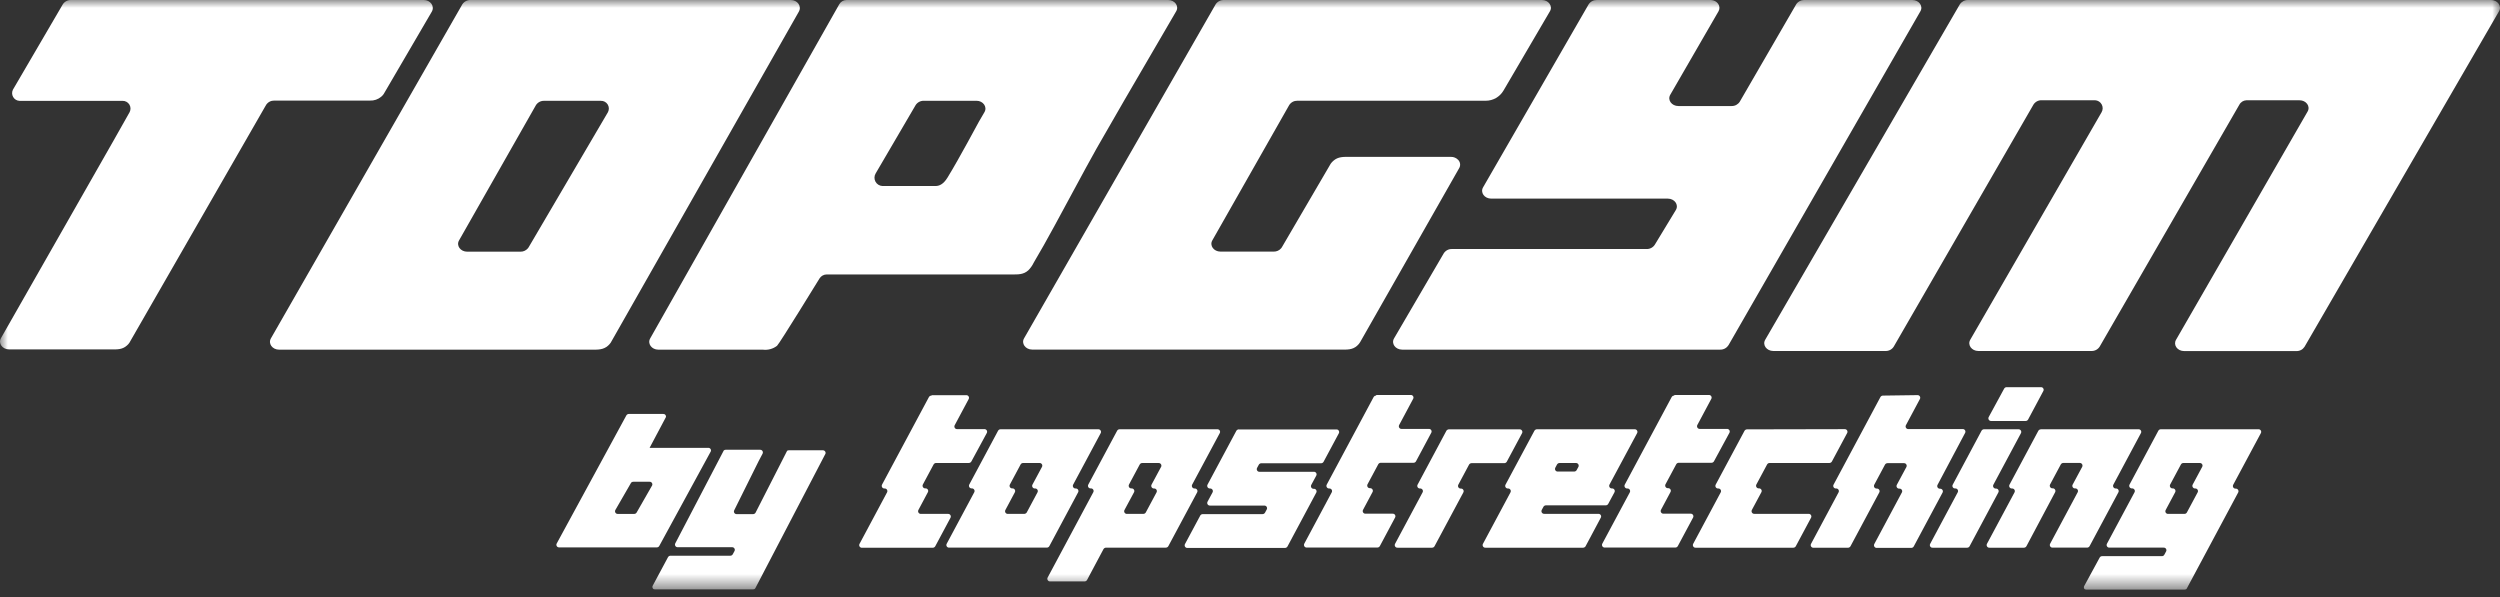 <?xml version="1.0" encoding="UTF-8"?> <svg xmlns="http://www.w3.org/2000/svg" width="159" height="38" viewBox="0 0 159 38" fill="none"><rect x="0" y="0" width="159" height="38" fill="#333333" stroke="none"/><g clip-path="url(#clip0_254_1332)"><mask id="mask0_254_1332" style="mask-type:luminance" maskUnits="userSpaceOnUse" x="0" y="0" width="159" height="38"><path d="M159 0H0V37.501H159V0Z" fill="white"></path></mask><g mask="url(#mask0_254_1332)"><path d="M62.613 7.13L62.261 7.734C62.187 7.855 61.042 10.021 60.26 11.297C59.991 11.737 59.718 11.83 59.504 11.83H56.122C56.03 11.826 55.941 11.798 55.863 11.749C55.785 11.7 55.721 11.632 55.678 11.55C55.635 11.469 55.613 11.378 55.616 11.286C55.619 11.194 55.646 11.105 55.694 11.026L58.236 6.682C58.292 6.596 58.369 6.526 58.459 6.479C58.55 6.431 58.651 6.407 58.753 6.409H62.108C62.522 6.409 62.805 6.795 62.613 7.13ZM74.29 7.4202e-07H53.843C53.749 -0 53.657 0.024 53.576 0.071C53.495 0.117 53.427 0.185 53.38 0.266L41.353 21.521C41.161 21.851 41.442 22.239 41.872 22.239H48.519C48.839 22.279 49.163 22.19 49.419 21.993C49.577 21.853 52.127 17.701 52.127 17.701C52.176 17.626 52.242 17.564 52.321 17.521C52.4 17.478 52.488 17.455 52.578 17.455H64.346C64.74 17.455 65.084 17.475 65.399 17.194C65.542 17.051 65.659 16.885 65.746 16.703L66.374 15.616C66.943 14.633 69.18 10.419 69.751 9.428C70.322 8.437 70.911 7.417 71.489 6.409L74.805 0.718C74.999 0.388 74.719 7.4202e-07 74.29 7.4202e-07Z" fill="white"></path><path d="M124.647 0.273C124.703 0.187 124.78 0.118 124.87 0.07C124.961 0.022 125.062 -0.002 125.164 0H158.421C158.852 0 159.13 0.386 158.938 0.716L146.569 22.055C146.513 22.141 146.437 22.212 146.346 22.26C146.255 22.308 146.153 22.331 146.049 22.328H138.911C138.481 22.328 138.205 21.942 138.395 21.612L146.764 7.093C146.955 6.763 146.675 6.377 146.247 6.377H142.869C142.777 6.381 142.687 6.41 142.608 6.459C142.53 6.509 142.465 6.578 142.422 6.66L133.536 22.05C133.48 22.136 133.404 22.206 133.313 22.254C133.223 22.302 133.122 22.326 133.019 22.323H125.826C125.396 22.323 125.117 21.937 125.309 21.607L133.659 7.142C133.703 7.067 133.727 6.981 133.73 6.894C133.731 6.806 133.711 6.72 133.669 6.643C133.628 6.566 133.568 6.501 133.494 6.454C133.419 6.407 133.336 6.38 133.248 6.375H129.848C129.746 6.372 129.645 6.395 129.554 6.443C129.464 6.491 129.387 6.562 129.331 6.648L120.441 22.047C120.386 22.134 120.309 22.205 120.219 22.253C120.128 22.302 120.026 22.326 119.924 22.323H112.785C112.355 22.323 112.074 21.937 112.268 21.607L124.647 0.273Z" fill="white"></path><path d="M91.602 10.419L91.594 10.439L91.604 10.419H91.602Z" fill="white"></path><path d="M38.668 7.13L33.617 15.734C33.6 15.759 33.582 15.783 33.562 15.806C33.505 15.87 33.433 15.922 33.353 15.957C33.273 15.992 33.187 16.009 33.1 16.007H29.713C29.284 16.007 29.004 15.619 29.196 15.289L34.087 6.685C34.142 6.599 34.219 6.529 34.31 6.481C34.4 6.433 34.501 6.409 34.604 6.412H38.212C38.298 6.409 38.384 6.428 38.46 6.468C38.536 6.508 38.6 6.567 38.647 6.64C38.693 6.713 38.719 6.796 38.723 6.882C38.726 6.968 38.707 7.053 38.668 7.13ZM50.291 0H47.62H29.924C29.822 -0.002 29.72 0.022 29.63 0.07C29.539 0.118 29.462 0.187 29.405 0.273L17.23 21.521C17.041 21.851 17.319 22.239 17.75 22.239H37.619C38.015 22.239 38.37 22.259 38.678 21.979C38.739 21.925 38.793 21.864 38.84 21.797L50.808 0.738C51 0.393 50.719 0 50.291 0Z" fill="white"></path><path d="M109.923 21.962C109.868 22.048 109.791 22.119 109.701 22.167C109.61 22.215 109.509 22.239 109.406 22.237H89.177C88.749 22.237 88.466 21.851 88.663 21.519L91.824 16.11C91.879 16.024 91.957 15.953 92.048 15.905C92.14 15.857 92.242 15.834 92.345 15.838H104.729C104.832 15.84 104.933 15.816 105.024 15.767C105.114 15.719 105.191 15.649 105.246 15.562L106.588 13.35C106.78 13.02 106.501 12.632 106.071 12.632H94.841C94.41 12.632 94.132 12.243 94.324 11.914L101.039 0.273C101.095 0.187 101.173 0.117 101.264 0.069C101.354 0.022 101.456 -0.002 101.559 0H108.81C109.216 0.017 109.475 0.389 109.303 0.708L106.228 6.028C106.036 6.358 106.317 6.744 106.745 6.744H110.132C110.235 6.746 110.336 6.722 110.427 6.674C110.517 6.625 110.594 6.555 110.649 6.468L114.255 0.246C114.309 0.171 114.38 0.11 114.463 0.068C114.544 0.025 114.635 0.002 114.728 0H121.62C122.048 0 122.329 0.386 122.137 0.718L109.928 21.962H109.923Z" fill="white"></path><path d="M27.465 0.738L24.406 5.974C24.362 6.041 24.308 6.101 24.246 6.151C24.047 6.32 23.792 6.408 23.532 6.397H17.442C17.34 6.395 17.238 6.418 17.148 6.466C17.058 6.514 16.981 6.584 16.925 6.67L8.231 21.797C8.187 21.864 8.133 21.925 8.071 21.976C7.764 22.254 7.414 22.222 7.02 22.222H0.581C0.15 22.222 -0.13 21.834 0.062 21.504L7.215 8.954L8.246 7.13C8.285 7.054 8.303 6.969 8.3 6.883C8.296 6.798 8.27 6.715 8.224 6.643C8.178 6.571 8.114 6.512 8.039 6.472C7.963 6.431 7.879 6.412 7.793 6.414H1.231C1.15 6.409 1.071 6.384 1.002 6.341C0.933 6.298 0.876 6.239 0.836 6.168C0.795 6.098 0.773 6.019 0.77 5.938C0.768 5.857 0.786 5.776 0.822 5.704L3.995 0.273C4.051 0.187 4.127 0.117 4.218 0.07C4.308 0.022 4.41 -0.002 4.512 0H26.948C27.377 0 27.657 0.396 27.465 0.738Z" fill="white"></path><path d="M81.525 15.734C81.512 15.756 81.498 15.776 81.483 15.796L81.525 15.734Z" fill="white"></path><path d="M98.575 0.718L95.622 5.76C95.507 5.957 95.342 6.121 95.144 6.234C94.947 6.348 94.722 6.407 94.494 6.407H82.512C82.409 6.405 82.308 6.428 82.218 6.476C82.127 6.524 82.051 6.594 81.995 6.68L77.106 15.284C76.912 15.614 77.195 16.002 77.623 16.002H81.008C81.098 16.005 81.187 15.986 81.27 15.949C81.352 15.912 81.425 15.857 81.483 15.788C81.499 15.77 81.513 15.751 81.525 15.729C81.525 15.729 84.535 10.572 84.633 10.412C84.68 10.347 84.733 10.287 84.793 10.235C85.101 9.954 85.451 9.977 85.844 9.977H92.284C92.368 9.975 92.452 9.991 92.53 10.024C92.608 10.056 92.679 10.105 92.737 10.166C92.805 10.234 92.849 10.323 92.861 10.419C92.873 10.514 92.853 10.611 92.803 10.694L86.507 21.757C86.455 21.844 86.391 21.922 86.315 21.988C86.007 22.266 85.657 22.234 85.264 22.234H65.65C65.22 22.234 64.939 21.846 65.131 21.517L77.316 0.273C77.372 0.187 77.449 0.117 77.54 0.07C77.631 0.022 77.732 -0.002 77.835 0H98.061C98.489 0 98.77 0.389 98.575 0.718Z" fill="white"></path><path d="M59.241 25.16C59.208 25.16 59.176 25.168 59.148 25.184C59.12 25.2 59.097 25.223 59.081 25.251L56.097 30.822C56.083 30.849 56.076 30.878 56.078 30.908C56.079 30.938 56.088 30.967 56.105 30.992C56.121 31.018 56.144 31.038 56.171 31.051C56.197 31.064 56.228 31.07 56.258 31.068C56.287 31.066 56.317 31.072 56.344 31.085C56.371 31.098 56.394 31.118 56.41 31.144C56.427 31.169 56.436 31.198 56.437 31.228C56.438 31.258 56.432 31.287 56.417 31.314L54.665 34.591C54.651 34.617 54.644 34.647 54.645 34.677C54.646 34.707 54.656 34.736 54.672 34.761C54.688 34.786 54.711 34.807 54.738 34.82C54.765 34.833 54.795 34.839 54.825 34.837H59.322C59.354 34.837 59.385 34.828 59.413 34.812C59.441 34.796 59.464 34.773 59.48 34.746L60.452 32.929C60.466 32.903 60.473 32.873 60.472 32.843C60.47 32.813 60.461 32.784 60.445 32.759C60.428 32.734 60.406 32.713 60.379 32.7C60.352 32.687 60.322 32.681 60.292 32.683H58.569C58.539 32.685 58.51 32.678 58.483 32.665C58.457 32.651 58.434 32.631 58.418 32.606C58.402 32.581 58.392 32.553 58.391 32.523C58.389 32.493 58.395 32.464 58.409 32.437L59.012 31.306C59.027 31.28 59.034 31.251 59.034 31.221C59.033 31.191 59.024 31.161 59.008 31.136C58.991 31.111 58.969 31.09 58.942 31.077C58.914 31.064 58.884 31.058 58.854 31.061C58.824 31.063 58.794 31.057 58.767 31.044C58.741 31.03 58.718 31.01 58.702 30.985C58.685 30.96 58.676 30.931 58.675 30.901C58.673 30.871 58.68 30.841 58.694 30.815L59.379 29.536C59.395 29.509 59.419 29.485 59.447 29.47C59.475 29.453 59.506 29.445 59.539 29.445H61.616C61.648 29.446 61.68 29.437 61.708 29.421C61.736 29.405 61.76 29.382 61.776 29.355L62.761 27.538C62.775 27.511 62.782 27.482 62.781 27.451C62.779 27.422 62.77 27.392 62.754 27.367C62.737 27.342 62.715 27.322 62.688 27.309C62.661 27.295 62.631 27.29 62.601 27.292H60.878C60.848 27.294 60.818 27.288 60.791 27.275C60.764 27.262 60.741 27.241 60.725 27.216C60.709 27.191 60.699 27.162 60.698 27.132C60.697 27.102 60.703 27.072 60.718 27.046L61.609 25.379C61.623 25.353 61.63 25.323 61.629 25.293C61.627 25.263 61.618 25.234 61.602 25.209C61.585 25.184 61.562 25.163 61.536 25.15C61.509 25.137 61.479 25.131 61.449 25.133H59.265L59.241 25.16Z" fill="white"></path><path d="M66.271 29.693L65.665 30.822C65.651 30.848 65.644 30.878 65.645 30.908C65.647 30.938 65.656 30.967 65.672 30.992C65.689 31.017 65.711 31.037 65.738 31.051C65.765 31.064 65.795 31.07 65.825 31.067C65.855 31.065 65.885 31.071 65.912 31.084C65.939 31.098 65.962 31.118 65.978 31.143C65.994 31.168 66.004 31.197 66.005 31.227C66.006 31.257 65.999 31.287 65.985 31.313L65.301 32.592C65.284 32.619 65.26 32.642 65.232 32.657C65.204 32.673 65.173 32.682 65.141 32.683H64.102C64.072 32.685 64.042 32.679 64.015 32.666C63.988 32.652 63.965 32.632 63.949 32.607C63.933 32.582 63.923 32.553 63.922 32.523C63.921 32.493 63.928 32.463 63.942 32.437L64.545 31.308C64.559 31.282 64.566 31.252 64.565 31.222C64.564 31.192 64.554 31.163 64.538 31.138C64.522 31.113 64.499 31.093 64.472 31.079C64.445 31.066 64.415 31.06 64.385 31.062C64.355 31.064 64.326 31.058 64.299 31.045C64.273 31.031 64.25 31.011 64.234 30.986C64.218 30.961 64.209 30.932 64.208 30.902C64.207 30.872 64.214 30.843 64.228 30.817L64.912 29.538C64.927 29.51 64.95 29.487 64.978 29.471C65.006 29.455 65.037 29.447 65.069 29.447H66.111C66.141 29.445 66.171 29.451 66.198 29.464C66.224 29.477 66.247 29.498 66.263 29.523C66.28 29.548 66.289 29.577 66.29 29.607C66.292 29.637 66.285 29.667 66.271 29.693ZM70.005 27.547C70.019 27.521 70.026 27.491 70.025 27.462C70.023 27.432 70.014 27.403 69.998 27.378C69.982 27.353 69.96 27.332 69.933 27.319C69.906 27.305 69.877 27.299 69.847 27.301H63.637C63.605 27.301 63.574 27.309 63.546 27.325C63.518 27.341 63.495 27.364 63.479 27.392L61.645 30.817C61.631 30.843 61.624 30.873 61.626 30.903C61.627 30.933 61.636 30.962 61.653 30.987C61.669 31.012 61.692 31.032 61.719 31.046C61.746 31.059 61.776 31.065 61.806 31.062C61.835 31.061 61.865 31.067 61.891 31.08C61.918 31.094 61.94 31.114 61.956 31.139C61.972 31.164 61.982 31.193 61.983 31.223C61.984 31.253 61.977 31.282 61.963 31.308L60.21 34.583C60.196 34.609 60.188 34.639 60.189 34.669C60.19 34.699 60.198 34.728 60.215 34.754C60.231 34.779 60.254 34.799 60.281 34.812C60.308 34.826 60.338 34.831 60.368 34.829H66.578C66.61 34.829 66.642 34.82 66.669 34.804C66.697 34.788 66.72 34.766 66.736 34.738L68.567 31.313C68.582 31.287 68.59 31.258 68.589 31.227C68.588 31.197 68.579 31.168 68.563 31.143C68.547 31.117 68.524 31.097 68.497 31.084C68.47 31.07 68.44 31.065 68.41 31.067C68.38 31.069 68.35 31.063 68.324 31.05C68.297 31.036 68.275 31.016 68.259 30.991C68.243 30.966 68.234 30.937 68.232 30.907C68.231 30.877 68.238 30.848 68.252 30.822L70.005 27.547Z" fill="white"></path><path d="M73.845 29.694L73.239 30.822C73.225 30.848 73.218 30.878 73.219 30.908C73.221 30.937 73.23 30.966 73.246 30.991C73.262 31.016 73.284 31.037 73.311 31.05C73.337 31.064 73.367 31.07 73.397 31.068C73.427 31.066 73.457 31.072 73.484 31.085C73.51 31.098 73.533 31.119 73.55 31.144C73.566 31.169 73.575 31.198 73.576 31.228C73.578 31.258 73.571 31.287 73.557 31.314L72.872 32.592C72.856 32.62 72.833 32.643 72.805 32.659C72.776 32.675 72.745 32.683 72.712 32.683H71.674C71.644 32.685 71.614 32.679 71.588 32.665C71.561 32.652 71.539 32.632 71.523 32.606C71.507 32.581 71.498 32.553 71.496 32.523C71.495 32.493 71.502 32.464 71.516 32.437L72.124 31.309C72.138 31.283 72.145 31.253 72.144 31.223C72.143 31.193 72.133 31.164 72.117 31.139C72.101 31.114 72.078 31.093 72.051 31.08C72.024 31.067 71.994 31.061 71.964 31.063C71.934 31.065 71.904 31.059 71.877 31.046C71.85 31.033 71.828 31.013 71.811 30.988C71.795 30.962 71.785 30.933 71.784 30.903C71.783 30.873 71.79 30.844 71.804 30.817L72.488 29.539C72.504 29.511 72.528 29.487 72.556 29.471C72.584 29.455 72.616 29.447 72.648 29.448H73.687C73.717 29.446 73.746 29.453 73.773 29.466C73.799 29.48 73.822 29.5 73.838 29.525C73.854 29.55 73.863 29.578 73.865 29.608C73.867 29.638 73.861 29.667 73.847 29.694H73.845ZM77.576 27.547C77.591 27.521 77.599 27.491 77.598 27.461C77.597 27.431 77.588 27.401 77.572 27.376C77.555 27.35 77.532 27.33 77.504 27.317C77.477 27.304 77.447 27.299 77.416 27.302H71.206C71.174 27.301 71.143 27.31 71.116 27.326C71.088 27.342 71.066 27.365 71.051 27.393L69.217 30.817C69.202 30.843 69.195 30.873 69.195 30.903C69.196 30.933 69.205 30.962 69.221 30.988C69.238 31.013 69.26 31.034 69.287 31.047C69.314 31.06 69.345 31.066 69.375 31.063C69.405 31.061 69.435 31.066 69.462 31.079C69.489 31.093 69.512 31.113 69.528 31.138C69.544 31.164 69.553 31.193 69.554 31.223C69.555 31.253 69.547 31.283 69.532 31.309L66.63 36.732C66.616 36.759 66.609 36.788 66.61 36.818C66.612 36.848 66.621 36.877 66.637 36.903C66.653 36.928 66.676 36.948 66.703 36.961C66.73 36.974 66.76 36.98 66.79 36.978H68.976C69.008 36.979 69.04 36.97 69.068 36.954C69.096 36.938 69.12 36.915 69.136 36.887L70.184 34.92C70.201 34.893 70.225 34.87 70.253 34.855C70.281 34.839 70.312 34.83 70.344 34.83H74.147C74.179 34.829 74.211 34.821 74.239 34.805C74.266 34.789 74.289 34.766 74.305 34.739L76.139 31.314C76.153 31.287 76.16 31.258 76.159 31.228C76.157 31.198 76.148 31.169 76.132 31.144C76.115 31.119 76.093 31.098 76.066 31.085C76.039 31.072 76.009 31.066 75.979 31.068C75.949 31.07 75.919 31.064 75.893 31.05C75.866 31.037 75.844 31.016 75.828 30.991C75.812 30.966 75.803 30.937 75.802 30.908C75.8 30.878 75.807 30.848 75.821 30.822L77.576 27.547Z" fill="white"></path><path d="M78.793 27.307C78.76 27.307 78.728 27.315 78.701 27.331C78.672 27.347 78.649 27.37 78.632 27.398L76.799 30.822C76.784 30.849 76.778 30.878 76.779 30.908C76.78 30.938 76.79 30.967 76.806 30.992C76.822 31.018 76.845 31.038 76.872 31.051C76.899 31.064 76.929 31.07 76.959 31.068C76.989 31.066 77.019 31.072 77.046 31.085C77.072 31.098 77.095 31.119 77.112 31.144C77.128 31.169 77.137 31.198 77.138 31.228C77.14 31.258 77.133 31.288 77.119 31.314L76.799 31.909C76.784 31.935 76.778 31.965 76.779 31.995C76.78 32.025 76.79 32.054 76.806 32.079C76.822 32.104 76.845 32.124 76.872 32.138C76.899 32.151 76.929 32.157 76.959 32.155H80.405C80.435 32.153 80.465 32.158 80.492 32.172C80.518 32.185 80.541 32.205 80.558 32.23C80.574 32.255 80.583 32.285 80.585 32.314C80.586 32.344 80.579 32.374 80.565 32.401L80.454 32.607C80.438 32.635 80.414 32.658 80.386 32.674C80.358 32.69 80.326 32.698 80.294 32.698H76.493C76.462 32.698 76.43 32.707 76.403 32.722C76.375 32.739 76.352 32.761 76.336 32.789L75.364 34.603C75.35 34.63 75.343 34.66 75.344 34.689C75.345 34.719 75.354 34.748 75.371 34.774C75.387 34.799 75.41 34.819 75.437 34.832C75.464 34.846 75.494 34.852 75.524 34.849H81.722C81.754 34.849 81.786 34.841 81.814 34.825C81.842 34.809 81.865 34.786 81.882 34.758L83.713 31.334C83.728 31.308 83.735 31.278 83.735 31.248C83.734 31.218 83.725 31.188 83.709 31.163C83.692 31.138 83.67 31.117 83.643 31.104C83.616 31.091 83.585 31.085 83.555 31.088C83.525 31.09 83.496 31.084 83.469 31.071C83.442 31.058 83.419 31.037 83.403 31.012C83.386 30.987 83.377 30.958 83.376 30.928C83.374 30.898 83.381 30.868 83.395 30.842L83.713 30.252C83.728 30.226 83.735 30.196 83.735 30.166C83.734 30.136 83.725 30.107 83.709 30.081C83.692 30.056 83.67 30.036 83.643 30.022C83.616 30.009 83.585 30.003 83.555 30.006H80.109C80.079 30.008 80.049 30.002 80.023 29.989C79.996 29.976 79.973 29.956 79.957 29.93C79.94 29.905 79.931 29.876 79.93 29.846C79.928 29.816 79.935 29.787 79.949 29.76L80.06 29.556C80.076 29.528 80.099 29.504 80.127 29.488C80.156 29.471 80.188 29.463 80.22 29.463H84.021C84.053 29.463 84.084 29.455 84.112 29.439C84.14 29.423 84.163 29.4 84.178 29.372L85.15 27.558C85.165 27.531 85.172 27.501 85.17 27.471C85.169 27.441 85.16 27.412 85.143 27.387C85.127 27.362 85.104 27.342 85.077 27.328C85.05 27.315 85.02 27.309 84.991 27.312H78.793V27.307Z" fill="white"></path><path d="M87.521 25.16C87.489 25.16 87.457 25.168 87.43 25.184C87.402 25.2 87.379 25.223 87.363 25.251L84.38 30.822C84.366 30.848 84.359 30.878 84.36 30.908C84.362 30.938 84.371 30.967 84.387 30.992C84.403 31.017 84.426 31.038 84.453 31.051C84.48 31.064 84.51 31.07 84.54 31.068C84.57 31.065 84.6 31.071 84.627 31.084C84.654 31.097 84.677 31.118 84.693 31.143C84.71 31.168 84.719 31.198 84.719 31.228C84.72 31.258 84.712 31.288 84.698 31.314L82.952 34.578C82.938 34.605 82.931 34.635 82.933 34.664C82.934 34.694 82.943 34.724 82.959 34.749C82.976 34.774 82.999 34.794 83.025 34.807C83.052 34.821 83.082 34.827 83.112 34.824H87.597C87.629 34.824 87.661 34.816 87.689 34.8C87.717 34.784 87.741 34.761 87.757 34.733L88.727 32.916C88.742 32.89 88.749 32.861 88.749 32.831C88.748 32.801 88.739 32.771 88.723 32.746C88.706 32.721 88.684 32.7 88.657 32.687C88.629 32.674 88.599 32.668 88.57 32.671H86.847C86.817 32.672 86.787 32.666 86.76 32.653C86.734 32.639 86.711 32.619 86.695 32.594C86.679 32.569 86.67 32.54 86.669 32.51C86.668 32.481 86.675 32.451 86.689 32.425L87.294 31.294C87.309 31.267 87.316 31.238 87.314 31.208C87.313 31.178 87.304 31.149 87.287 31.124C87.271 31.099 87.248 31.078 87.221 31.065C87.194 31.052 87.164 31.046 87.134 31.048C87.104 31.05 87.075 31.044 87.047 31.031C87.021 31.018 86.998 30.998 86.981 30.973C86.965 30.947 86.956 30.918 86.955 30.888C86.953 30.858 86.96 30.829 86.974 30.802L87.659 29.524C87.675 29.496 87.698 29.473 87.727 29.457C87.755 29.441 87.786 29.433 87.819 29.433H89.899C89.931 29.433 89.962 29.424 89.99 29.409C90.017 29.393 90.04 29.369 90.056 29.342L91.028 27.525C91.043 27.499 91.051 27.469 91.05 27.439C91.049 27.408 91.04 27.379 91.024 27.353C91.007 27.328 90.984 27.308 90.957 27.294C90.929 27.282 90.899 27.276 90.868 27.279H89.145C89.115 27.282 89.085 27.276 89.059 27.262C89.032 27.249 89.009 27.229 88.993 27.204C88.976 27.179 88.967 27.149 88.966 27.12C88.964 27.09 88.971 27.06 88.985 27.033L89.876 25.367C89.891 25.34 89.899 25.311 89.898 25.281C89.897 25.251 89.888 25.221 89.872 25.196C89.856 25.171 89.833 25.15 89.806 25.137C89.779 25.124 89.749 25.118 89.719 25.121H87.531L87.521 25.16Z" fill="white"></path><path d="M92.151 27.306C92.119 27.306 92.087 27.315 92.059 27.331C92.031 27.347 92.007 27.369 91.991 27.397L90.16 30.822C90.145 30.848 90.137 30.878 90.138 30.908C90.139 30.938 90.148 30.967 90.164 30.992C90.18 31.018 90.203 31.038 90.23 31.051C90.257 31.065 90.287 31.07 90.317 31.067C90.347 31.065 90.377 31.071 90.404 31.084C90.431 31.098 90.454 31.118 90.47 31.143C90.486 31.168 90.496 31.197 90.497 31.227C90.498 31.257 90.491 31.287 90.477 31.314L88.725 34.588C88.71 34.614 88.704 34.644 88.705 34.674C88.706 34.704 88.715 34.733 88.732 34.758C88.748 34.783 88.771 34.804 88.798 34.817C88.825 34.83 88.855 34.836 88.885 34.834H91.075C91.108 34.834 91.139 34.826 91.168 34.81C91.195 34.794 91.219 34.771 91.235 34.743L93.069 31.318C93.083 31.292 93.09 31.262 93.089 31.232C93.088 31.202 93.078 31.173 93.062 31.148C93.046 31.123 93.023 31.103 92.996 31.089C92.969 31.076 92.939 31.07 92.909 31.073C92.879 31.075 92.849 31.069 92.822 31.056C92.795 31.042 92.773 31.022 92.756 30.997C92.74 30.972 92.731 30.943 92.729 30.913C92.728 30.883 92.735 30.853 92.749 30.827L93.433 29.548C93.45 29.52 93.473 29.497 93.501 29.482C93.529 29.465 93.561 29.457 93.593 29.457H95.671C95.703 29.457 95.735 29.449 95.763 29.433C95.791 29.417 95.814 29.394 95.831 29.366L96.803 27.552C96.817 27.526 96.824 27.496 96.823 27.466C96.822 27.436 96.812 27.407 96.796 27.382C96.78 27.357 96.757 27.336 96.73 27.323C96.703 27.31 96.673 27.304 96.643 27.306H92.151Z" fill="white"></path><path d="M100.387 29.693L100.274 29.9C100.258 29.927 100.236 29.95 100.208 29.966C100.181 29.982 100.15 29.991 100.119 29.991H99.078C99.048 29.993 99.018 29.987 98.991 29.974C98.964 29.961 98.941 29.94 98.925 29.915C98.908 29.89 98.899 29.861 98.898 29.831C98.897 29.801 98.903 29.771 98.918 29.745L99.028 29.538C99.045 29.511 99.068 29.488 99.096 29.472C99.124 29.456 99.156 29.447 99.188 29.447H100.227C100.257 29.446 100.286 29.452 100.313 29.466C100.339 29.479 100.362 29.5 100.378 29.524C100.394 29.549 100.403 29.578 100.405 29.608C100.407 29.637 100.4 29.667 100.387 29.693ZM104.121 27.547C104.135 27.521 104.142 27.491 104.141 27.461C104.14 27.431 104.13 27.402 104.114 27.377C104.098 27.352 104.075 27.331 104.048 27.318C104.021 27.305 103.991 27.299 103.961 27.301H97.751C97.719 27.301 97.687 27.31 97.659 27.326C97.631 27.342 97.607 27.365 97.591 27.392L95.752 30.822C95.737 30.848 95.73 30.877 95.731 30.907C95.731 30.937 95.74 30.966 95.756 30.991C95.772 31.016 95.794 31.037 95.821 31.05C95.848 31.064 95.877 31.07 95.907 31.068C95.937 31.065 95.967 31.071 95.994 31.084C96.021 31.098 96.044 31.118 96.06 31.143C96.076 31.168 96.086 31.198 96.087 31.227C96.088 31.257 96.081 31.287 96.067 31.314L94.315 34.588C94.3 34.614 94.294 34.644 94.295 34.674C94.296 34.704 94.305 34.733 94.322 34.758C94.338 34.783 94.361 34.804 94.388 34.817C94.415 34.83 94.445 34.836 94.475 34.834H100.682C100.715 34.834 100.746 34.825 100.774 34.809C100.802 34.794 100.826 34.771 100.842 34.743L101.81 32.926C101.825 32.9 101.832 32.87 101.832 32.84C101.831 32.81 101.822 32.781 101.806 32.756C101.789 32.73 101.766 32.71 101.739 32.697C101.712 32.683 101.682 32.678 101.652 32.68H98.214C98.184 32.682 98.154 32.675 98.128 32.662C98.102 32.648 98.079 32.628 98.063 32.603C98.047 32.578 98.037 32.55 98.036 32.52C98.034 32.49 98.04 32.461 98.054 32.434L98.164 32.23C98.18 32.202 98.204 32.179 98.232 32.163C98.26 32.147 98.292 32.139 98.324 32.14H102.122C102.155 32.14 102.187 32.132 102.215 32.116C102.243 32.1 102.266 32.077 102.282 32.049L102.679 31.311C102.693 31.285 102.701 31.256 102.7 31.226C102.7 31.196 102.691 31.167 102.675 31.142C102.659 31.116 102.637 31.096 102.61 31.082C102.583 31.069 102.553 31.063 102.524 31.065C102.494 31.067 102.464 31.061 102.437 31.048C102.41 31.035 102.387 31.015 102.371 30.99C102.354 30.965 102.345 30.935 102.344 30.905C102.343 30.875 102.349 30.846 102.364 30.819L104.121 27.547Z" fill="white"></path><path d="M106.479 25.16C106.447 25.159 106.415 25.167 106.387 25.183C106.359 25.199 106.335 25.223 106.319 25.251L103.336 30.822C103.322 30.848 103.315 30.878 103.316 30.908C103.317 30.938 103.327 30.967 103.343 30.992C103.359 31.017 103.382 31.037 103.409 31.051C103.436 31.064 103.466 31.07 103.496 31.068C103.526 31.065 103.556 31.071 103.583 31.084C103.61 31.098 103.633 31.118 103.649 31.143C103.665 31.168 103.675 31.197 103.676 31.227C103.677 31.257 103.67 31.287 103.656 31.314L101.906 34.578C101.892 34.605 101.885 34.634 101.886 34.664C101.887 34.694 101.897 34.723 101.913 34.748C101.929 34.774 101.952 34.794 101.979 34.807C102.006 34.821 102.036 34.826 102.066 34.824H106.551C106.583 34.824 106.614 34.816 106.642 34.8C106.669 34.784 106.692 34.761 106.708 34.733L107.681 32.916C107.695 32.89 107.702 32.86 107.7 32.83C107.699 32.8 107.69 32.771 107.673 32.746C107.657 32.721 107.634 32.701 107.607 32.687C107.58 32.674 107.55 32.668 107.521 32.67H105.798C105.768 32.672 105.738 32.666 105.712 32.652C105.685 32.639 105.663 32.618 105.647 32.594C105.631 32.569 105.621 32.54 105.62 32.51C105.618 32.481 105.624 32.451 105.638 32.425L106.243 31.294C106.258 31.268 106.265 31.238 106.265 31.208C106.264 31.178 106.255 31.148 106.239 31.123C106.222 31.098 106.2 31.078 106.173 31.064C106.146 31.051 106.116 31.045 106.086 31.048C106.056 31.05 106.026 31.044 105.999 31.031C105.972 31.018 105.949 30.997 105.933 30.972C105.916 30.947 105.907 30.918 105.906 30.888C105.904 30.858 105.911 30.828 105.925 30.802L106.61 29.524C106.626 29.496 106.649 29.473 106.677 29.457C106.706 29.441 106.737 29.432 106.77 29.433H108.847C108.88 29.433 108.911 29.425 108.939 29.409C108.968 29.393 108.991 29.37 109.007 29.342L109.992 27.525C110.006 27.499 110.013 27.469 110.012 27.439C110.01 27.409 110.001 27.38 109.985 27.355C109.968 27.33 109.946 27.309 109.919 27.296C109.892 27.283 109.862 27.277 109.832 27.279H108.109C108.079 27.281 108.05 27.274 108.023 27.261C107.997 27.247 107.974 27.227 107.958 27.202C107.942 27.177 107.932 27.149 107.931 27.119C107.929 27.089 107.935 27.06 107.949 27.033L108.84 25.366C108.854 25.34 108.861 25.31 108.86 25.28C108.858 25.25 108.849 25.221 108.833 25.196C108.816 25.171 108.794 25.151 108.767 25.137C108.74 25.124 108.71 25.118 108.68 25.121H106.494L106.479 25.16Z" fill="white"></path><path d="M111.112 27.307C111.08 27.306 111.048 27.315 111.02 27.331C110.992 27.347 110.968 27.37 110.952 27.398L109.118 30.822C109.104 30.849 109.097 30.878 109.098 30.908C109.099 30.938 109.109 30.968 109.125 30.993C109.142 31.018 109.164 31.038 109.191 31.051C109.218 31.064 109.248 31.07 109.278 31.068C109.308 31.066 109.338 31.072 109.365 31.085C109.392 31.098 109.415 31.119 109.431 31.144C109.447 31.169 109.457 31.198 109.458 31.228C109.459 31.258 109.452 31.288 109.438 31.314L107.685 34.589C107.671 34.615 107.665 34.644 107.666 34.674C107.667 34.704 107.676 34.733 107.692 34.758C107.708 34.783 107.731 34.803 107.757 34.817C107.784 34.83 107.813 34.836 107.843 34.834H114.053C114.085 34.834 114.117 34.826 114.144 34.81C114.172 34.794 114.195 34.771 114.211 34.744L115.183 32.927C115.197 32.9 115.204 32.871 115.203 32.841C115.202 32.811 115.192 32.782 115.176 32.757C115.16 32.731 115.137 32.711 115.11 32.698C115.083 32.684 115.053 32.679 115.023 32.681H111.577C111.547 32.682 111.518 32.676 111.491 32.663C111.465 32.649 111.442 32.629 111.426 32.604C111.41 32.579 111.401 32.55 111.399 32.521C111.398 32.491 111.404 32.462 111.417 32.435L112.023 31.307C112.038 31.28 112.045 31.25 112.044 31.22C112.044 31.19 112.034 31.16 112.018 31.135C112.001 31.11 111.978 31.089 111.951 31.076C111.923 31.063 111.893 31.058 111.863 31.061C111.833 31.063 111.803 31.056 111.777 31.043C111.75 31.029 111.728 31.009 111.712 30.984C111.696 30.959 111.687 30.93 111.685 30.9C111.684 30.871 111.691 30.841 111.705 30.815L112.389 29.537C112.405 29.509 112.428 29.486 112.456 29.47C112.484 29.454 112.515 29.446 112.547 29.446H116.347C116.38 29.446 116.412 29.437 116.44 29.421C116.468 29.405 116.491 29.382 116.507 29.355L117.48 27.54C117.494 27.514 117.501 27.484 117.499 27.454C117.498 27.424 117.489 27.395 117.473 27.37C117.456 27.345 117.433 27.325 117.407 27.311C117.38 27.298 117.35 27.292 117.32 27.294L111.112 27.307Z" fill="white"></path><path d="M119.756 25.16C119.724 25.159 119.692 25.167 119.664 25.183C119.636 25.199 119.612 25.223 119.596 25.251L116.616 30.822C116.601 30.848 116.593 30.878 116.594 30.907C116.595 30.938 116.604 30.967 116.62 30.992C116.636 31.017 116.659 31.038 116.686 31.051C116.713 31.064 116.743 31.07 116.773 31.067C116.803 31.065 116.833 31.071 116.86 31.084C116.887 31.098 116.91 31.118 116.926 31.143C116.942 31.168 116.952 31.197 116.953 31.227C116.954 31.257 116.947 31.287 116.933 31.313L115.181 34.59C115.166 34.617 115.16 34.647 115.161 34.676C115.162 34.707 115.171 34.736 115.188 34.761C115.204 34.786 115.227 34.806 115.254 34.819C115.281 34.833 115.311 34.839 115.341 34.836H117.529C117.561 34.836 117.593 34.828 117.621 34.812C117.649 34.796 117.672 34.773 117.689 34.745L119.523 31.318C119.537 31.292 119.544 31.262 119.542 31.232C119.541 31.202 119.532 31.173 119.515 31.148C119.499 31.123 119.476 31.103 119.449 31.089C119.423 31.076 119.393 31.07 119.363 31.073C119.333 31.075 119.303 31.069 119.276 31.055C119.249 31.042 119.226 31.022 119.21 30.997C119.193 30.972 119.184 30.943 119.183 30.913C119.182 30.883 119.188 30.853 119.203 30.827L119.887 29.548C119.903 29.52 119.927 29.497 119.955 29.481C119.983 29.465 120.015 29.457 120.047 29.457H121.086C121.116 29.455 121.146 29.461 121.173 29.474C121.199 29.487 121.222 29.508 121.239 29.533C121.255 29.558 121.264 29.587 121.266 29.617C121.267 29.647 121.26 29.677 121.246 29.703L120.64 30.831C120.625 30.858 120.618 30.887 120.618 30.917C120.619 30.947 120.628 30.977 120.644 31.002C120.661 31.027 120.683 31.048 120.711 31.061C120.738 31.074 120.768 31.08 120.798 31.077C120.828 31.074 120.858 31.079 120.886 31.093C120.913 31.106 120.936 31.126 120.953 31.151C120.969 31.177 120.979 31.206 120.98 31.237C120.98 31.267 120.973 31.297 120.958 31.323L119.205 34.6C119.191 34.627 119.184 34.657 119.185 34.686C119.187 34.716 119.196 34.745 119.212 34.77C119.229 34.796 119.251 34.816 119.278 34.829C119.305 34.843 119.335 34.849 119.365 34.846H121.553C121.586 34.846 121.617 34.838 121.646 34.822C121.674 34.806 121.697 34.783 121.713 34.755L123.547 31.328C123.561 31.302 123.568 31.272 123.567 31.242C123.566 31.212 123.557 31.183 123.54 31.158C123.524 31.133 123.501 31.112 123.474 31.099C123.447 31.086 123.417 31.08 123.387 31.082C123.357 31.084 123.327 31.079 123.3 31.065C123.273 31.052 123.251 31.032 123.234 31.007C123.218 30.982 123.209 30.953 123.207 30.922C123.206 30.893 123.213 30.863 123.227 30.837L124.98 27.535C124.995 27.509 125.002 27.479 125.001 27.449C125.001 27.419 124.992 27.39 124.975 27.364C124.959 27.339 124.936 27.318 124.909 27.305C124.882 27.292 124.852 27.286 124.822 27.289H121.376C121.346 27.291 121.316 27.285 121.289 27.272C121.262 27.259 121.24 27.238 121.223 27.213C121.207 27.188 121.198 27.159 121.196 27.129C121.195 27.099 121.202 27.07 121.216 27.043L122.107 25.376C122.121 25.35 122.128 25.32 122.127 25.29C122.126 25.26 122.117 25.231 122.1 25.206C122.084 25.181 122.061 25.161 122.034 25.147C122.007 25.134 121.977 25.128 121.947 25.13L119.756 25.16Z" fill="white"></path><path d="M129.811 24.624H127.623C127.59 24.623 127.559 24.632 127.531 24.648C127.502 24.665 127.479 24.689 127.464 24.717L126.479 26.529C126.465 26.556 126.459 26.585 126.461 26.615C126.462 26.645 126.472 26.673 126.488 26.698C126.504 26.723 126.527 26.743 126.553 26.757C126.579 26.77 126.609 26.777 126.639 26.775H128.827C128.86 26.776 128.891 26.767 128.919 26.751C128.947 26.735 128.971 26.712 128.986 26.684L129.957 24.867C129.971 24.842 129.977 24.814 129.977 24.785C129.976 24.757 129.968 24.729 129.953 24.704C129.939 24.68 129.918 24.66 129.894 24.645C129.868 24.631 129.84 24.624 129.811 24.624ZM128.534 27.547C128.548 27.521 128.553 27.491 128.552 27.462C128.551 27.432 128.54 27.403 128.525 27.378C128.509 27.353 128.486 27.333 128.459 27.32C128.433 27.306 128.404 27.3 128.374 27.301H126.186C126.153 27.301 126.121 27.31 126.093 27.326C126.065 27.343 126.042 27.366 126.026 27.395L124.197 30.819C124.181 30.845 124.173 30.875 124.173 30.905C124.173 30.935 124.182 30.965 124.198 30.99C124.214 31.016 124.237 31.036 124.264 31.05C124.292 31.063 124.322 31.068 124.352 31.065C124.382 31.063 124.412 31.069 124.439 31.082C124.466 31.095 124.489 31.116 124.505 31.141C124.521 31.166 124.531 31.195 124.532 31.225C124.533 31.255 124.526 31.285 124.512 31.311L122.759 34.588C122.744 34.614 122.737 34.644 122.738 34.675C122.738 34.705 122.748 34.734 122.764 34.76C122.781 34.785 122.804 34.806 122.831 34.819C122.859 34.832 122.889 34.837 122.919 34.834H125.105C125.138 34.835 125.17 34.827 125.198 34.811C125.227 34.795 125.25 34.772 125.265 34.743L127.096 31.318C127.11 31.292 127.118 31.263 127.116 31.233C127.115 31.203 127.106 31.174 127.09 31.149C127.075 31.124 127.052 31.104 127.025 31.09C126.999 31.077 126.968 31.071 126.939 31.073C126.909 31.075 126.879 31.069 126.852 31.056C126.825 31.042 126.802 31.022 126.786 30.997C126.769 30.972 126.76 30.943 126.759 30.913C126.758 30.883 126.765 30.853 126.779 30.827L128.534 27.547Z" fill="white"></path><path d="M129.797 27.306C129.766 27.306 129.734 27.315 129.706 27.331C129.678 27.347 129.655 27.37 129.639 27.397L127.806 30.822C127.79 30.848 127.783 30.878 127.784 30.908C127.784 30.938 127.793 30.967 127.809 30.992C127.826 31.018 127.849 31.038 127.875 31.052C127.903 31.065 127.934 31.07 127.963 31.068C127.993 31.066 128.024 31.071 128.05 31.085C128.077 31.098 128.1 31.118 128.116 31.143C128.133 31.168 128.141 31.198 128.143 31.227C128.144 31.258 128.138 31.287 128.124 31.314L126.37 34.588C126.356 34.615 126.349 34.644 126.351 34.674C126.352 34.704 126.361 34.733 126.378 34.758C126.394 34.784 126.417 34.804 126.444 34.817C126.471 34.831 126.501 34.836 126.531 34.834H128.719C128.751 34.834 128.782 34.826 128.81 34.81C128.839 34.794 128.862 34.771 128.879 34.743L130.706 31.304C130.72 31.277 130.726 31.248 130.725 31.218C130.723 31.188 130.715 31.159 130.698 31.134C130.682 31.108 130.659 31.088 130.632 31.075C130.606 31.061 130.575 31.056 130.545 31.058C130.516 31.06 130.485 31.054 130.459 31.041C130.432 31.028 130.409 31.007 130.393 30.982C130.376 30.957 130.366 30.928 130.365 30.898C130.364 30.868 130.371 30.838 130.385 30.812L131.069 29.534C131.086 29.506 131.109 29.483 131.138 29.467C131.166 29.451 131.197 29.442 131.229 29.443H132.268C132.298 29.441 132.327 29.448 132.354 29.461C132.381 29.475 132.403 29.495 132.419 29.52C132.435 29.545 132.445 29.573 132.446 29.603C132.448 29.633 132.441 29.662 132.429 29.689L131.823 30.817C131.808 30.843 131.8 30.873 131.8 30.904C131.802 30.934 131.81 30.963 131.827 30.989C131.845 31.014 131.867 31.035 131.894 31.048C131.922 31.061 131.952 31.066 131.983 31.063C132.012 31.061 132.042 31.067 132.069 31.081C132.096 31.094 132.117 31.115 132.134 31.14C132.15 31.165 132.159 31.194 132.16 31.223C132.161 31.253 132.154 31.282 132.14 31.309L130.388 34.583C130.374 34.61 130.366 34.639 130.367 34.669C130.369 34.699 130.379 34.728 130.395 34.754C130.412 34.779 130.435 34.799 130.461 34.812C130.488 34.826 130.518 34.831 130.547 34.829H132.737C132.768 34.829 132.8 34.821 132.828 34.805C132.856 34.789 132.88 34.766 132.896 34.738L134.729 31.314C134.743 31.287 134.751 31.258 134.75 31.227C134.748 31.198 134.74 31.168 134.723 31.143C134.707 31.118 134.684 31.098 134.656 31.085C134.629 31.071 134.6 31.066 134.57 31.068C134.539 31.07 134.51 31.064 134.482 31.051C134.456 31.038 134.433 31.017 134.417 30.992C134.4 30.967 134.391 30.938 134.39 30.908C134.389 30.878 134.395 30.848 134.41 30.822L136.162 27.547C136.178 27.521 136.185 27.491 136.184 27.461C136.184 27.431 136.174 27.402 136.159 27.377C136.142 27.351 136.119 27.331 136.091 27.318C136.065 27.304 136.034 27.299 136.005 27.301H129.797V27.306Z" fill="white"></path><path d="M140.059 29.693L139.454 30.822C139.44 30.848 139.434 30.878 139.435 30.907C139.437 30.937 139.446 30.966 139.463 30.991C139.479 31.015 139.501 31.036 139.527 31.049C139.554 31.063 139.583 31.069 139.613 31.067C139.643 31.066 139.673 31.072 139.7 31.085C139.726 31.099 139.748 31.119 139.764 31.144C139.781 31.169 139.79 31.198 139.791 31.228C139.792 31.258 139.785 31.287 139.771 31.313L139.086 32.592C139.071 32.62 139.048 32.643 139.021 32.659C138.993 32.675 138.961 32.683 138.929 32.683H137.893C137.863 32.685 137.833 32.679 137.807 32.665C137.78 32.652 137.757 32.631 137.741 32.606C137.726 32.581 137.717 32.552 137.716 32.522C137.716 32.492 137.723 32.463 137.737 32.437L138.34 31.308C138.355 31.282 138.362 31.252 138.36 31.222C138.359 31.192 138.35 31.163 138.334 31.138C138.317 31.113 138.295 31.093 138.268 31.079C138.24 31.066 138.211 31.06 138.181 31.063C138.151 31.064 138.121 31.058 138.094 31.045C138.068 31.031 138.046 31.011 138.03 30.986C138.013 30.961 138.004 30.932 138.003 30.902C138.002 30.872 138.01 30.843 138.023 30.817L138.708 29.538C138.723 29.511 138.746 29.487 138.773 29.471C138.801 29.456 138.833 29.447 138.865 29.447H139.904C139.934 29.445 139.963 29.451 139.99 29.465C140.016 29.478 140.039 29.499 140.056 29.524C140.071 29.549 140.08 29.578 140.081 29.608C140.081 29.638 140.073 29.667 140.059 29.693ZM143.791 27.547C143.806 27.521 143.812 27.492 143.812 27.462C143.811 27.432 143.803 27.403 143.787 27.378C143.77 27.352 143.749 27.332 143.722 27.318C143.696 27.305 143.665 27.299 143.636 27.301H137.432C137.4 27.3 137.368 27.308 137.339 27.324C137.311 27.34 137.289 27.364 137.272 27.392L135.439 30.817C135.425 30.843 135.417 30.873 135.419 30.903C135.42 30.933 135.429 30.962 135.445 30.987C135.462 31.012 135.485 31.032 135.512 31.046C135.539 31.059 135.568 31.065 135.599 31.063C135.629 31.061 135.658 31.067 135.685 31.081C135.711 31.094 135.734 31.114 135.749 31.139C135.766 31.165 135.775 31.193 135.776 31.223C135.777 31.253 135.77 31.282 135.756 31.308L134.001 34.583C133.987 34.609 133.981 34.639 133.981 34.669C133.982 34.699 133.992 34.728 134.009 34.753C134.025 34.779 134.048 34.799 134.074 34.812C134.101 34.825 134.131 34.831 134.161 34.829H137.607C137.637 34.827 137.666 34.833 137.694 34.846C137.721 34.86 137.742 34.88 137.759 34.906C137.774 34.931 137.783 34.96 137.784 34.99C137.784 35.019 137.776 35.049 137.762 35.075L137.654 35.276C137.64 35.305 137.617 35.33 137.589 35.347C137.561 35.364 137.529 35.373 137.496 35.372H133.696C133.664 35.371 133.632 35.379 133.604 35.395C133.577 35.411 133.554 35.435 133.539 35.463L132.554 37.275C132.539 37.301 132.533 37.331 132.534 37.361C132.535 37.391 132.544 37.42 132.56 37.445C132.577 37.471 132.6 37.491 132.626 37.504C132.654 37.517 132.683 37.523 132.714 37.521H138.922C138.953 37.521 138.985 37.513 139.013 37.497C139.041 37.481 139.064 37.458 139.079 37.43L142.348 31.323C142.363 31.297 142.369 31.267 142.368 31.238C142.367 31.208 142.358 31.179 142.341 31.154C142.326 31.129 142.303 31.109 142.277 31.095C142.25 31.082 142.221 31.076 142.19 31.077C142.16 31.08 142.131 31.074 142.104 31.061C142.076 31.047 142.054 31.027 142.037 31.002C142.021 30.977 142.012 30.948 142.011 30.918C142.009 30.888 142.017 30.858 142.031 30.831L143.791 27.547Z" fill="white"></path><path d="M41.476 30.873L40.491 32.594C40.475 32.622 40.452 32.646 40.424 32.662C40.396 32.678 40.364 32.686 40.331 32.685H39.295C39.265 32.687 39.235 32.681 39.208 32.668C39.181 32.655 39.159 32.635 39.142 32.609C39.126 32.584 39.117 32.555 39.115 32.525C39.114 32.495 39.121 32.465 39.135 32.439L40.12 30.733C40.13 30.709 40.147 30.688 40.169 30.674C40.201 30.651 40.24 30.639 40.28 30.64H41.316C41.344 30.638 41.372 30.645 41.398 30.657C41.423 30.67 41.444 30.689 41.461 30.712C41.477 30.735 41.486 30.762 41.489 30.791C41.492 30.819 41.487 30.847 41.476 30.873ZM45.045 28.486H41.313L42.357 26.519C42.361 26.495 42.359 26.47 42.352 26.446C42.345 26.422 42.332 26.4 42.315 26.382C42.299 26.363 42.278 26.349 42.255 26.34C42.232 26.33 42.207 26.326 42.182 26.327H39.997C39.964 26.327 39.932 26.335 39.904 26.352C39.876 26.367 39.853 26.39 39.837 26.418L35.406 34.568C35.392 34.594 35.385 34.624 35.386 34.654C35.387 34.684 35.397 34.713 35.413 34.738C35.429 34.764 35.452 34.784 35.479 34.797C35.506 34.81 35.536 34.816 35.566 34.814H41.774C41.805 34.814 41.837 34.806 41.864 34.79C41.891 34.774 41.914 34.751 41.929 34.723L45.208 28.707C45.217 28.681 45.221 28.654 45.217 28.627C45.214 28.599 45.203 28.573 45.187 28.551C45.171 28.529 45.15 28.511 45.125 28.499C45.1 28.488 45.073 28.482 45.045 28.483V28.486Z" fill="white"></path><path d="M52.504 28.848L48.041 37.406C48.025 37.434 48.002 37.458 47.974 37.474C47.945 37.49 47.913 37.498 47.881 37.497H41.673C41.643 37.499 41.613 37.493 41.586 37.48C41.559 37.467 41.536 37.447 41.52 37.422C41.504 37.396 41.494 37.367 41.493 37.337C41.492 37.307 41.499 37.278 41.513 37.251L42.485 35.437C42.501 35.408 42.524 35.384 42.552 35.368C42.58 35.352 42.612 35.343 42.645 35.343H46.446C46.478 35.344 46.509 35.336 46.537 35.32C46.565 35.304 46.588 35.28 46.603 35.253L46.714 35.048C46.728 35.022 46.735 34.992 46.734 34.962C46.733 34.932 46.723 34.903 46.707 34.878C46.691 34.853 46.668 34.833 46.641 34.819C46.614 34.806 46.584 34.8 46.554 34.803H43.108C43.078 34.805 43.048 34.799 43.021 34.786C42.994 34.772 42.971 34.752 42.955 34.727C42.939 34.702 42.929 34.673 42.928 34.643C42.927 34.613 42.934 34.583 42.948 34.557L46.03 28.654C46.061 28.623 46.103 28.605 46.148 28.605H48.339C48.368 28.603 48.398 28.609 48.425 28.622C48.452 28.636 48.475 28.656 48.491 28.681C48.508 28.706 48.517 28.735 48.519 28.764C48.521 28.794 48.514 28.824 48.501 28.851L48.242 29.342L46.697 32.452C46.683 32.479 46.676 32.508 46.677 32.538C46.678 32.568 46.687 32.596 46.703 32.621C46.719 32.647 46.742 32.667 46.768 32.68C46.795 32.694 46.825 32.7 46.854 32.698H47.893C47.925 32.698 47.957 32.69 47.985 32.674C48.013 32.658 48.037 32.635 48.053 32.607L50.059 28.674C50.088 28.65 50.125 28.638 50.163 28.639H52.361C52.385 28.642 52.408 28.65 52.428 28.662C52.449 28.675 52.466 28.691 52.48 28.711C52.493 28.731 52.503 28.753 52.507 28.777C52.511 28.801 52.51 28.825 52.504 28.848Z" fill="white"></path></g></g><defs><clipPath id="clip0_254_1332"><rect width="159" height="37.501" fill="white"></rect></clipPath></defs></svg> 